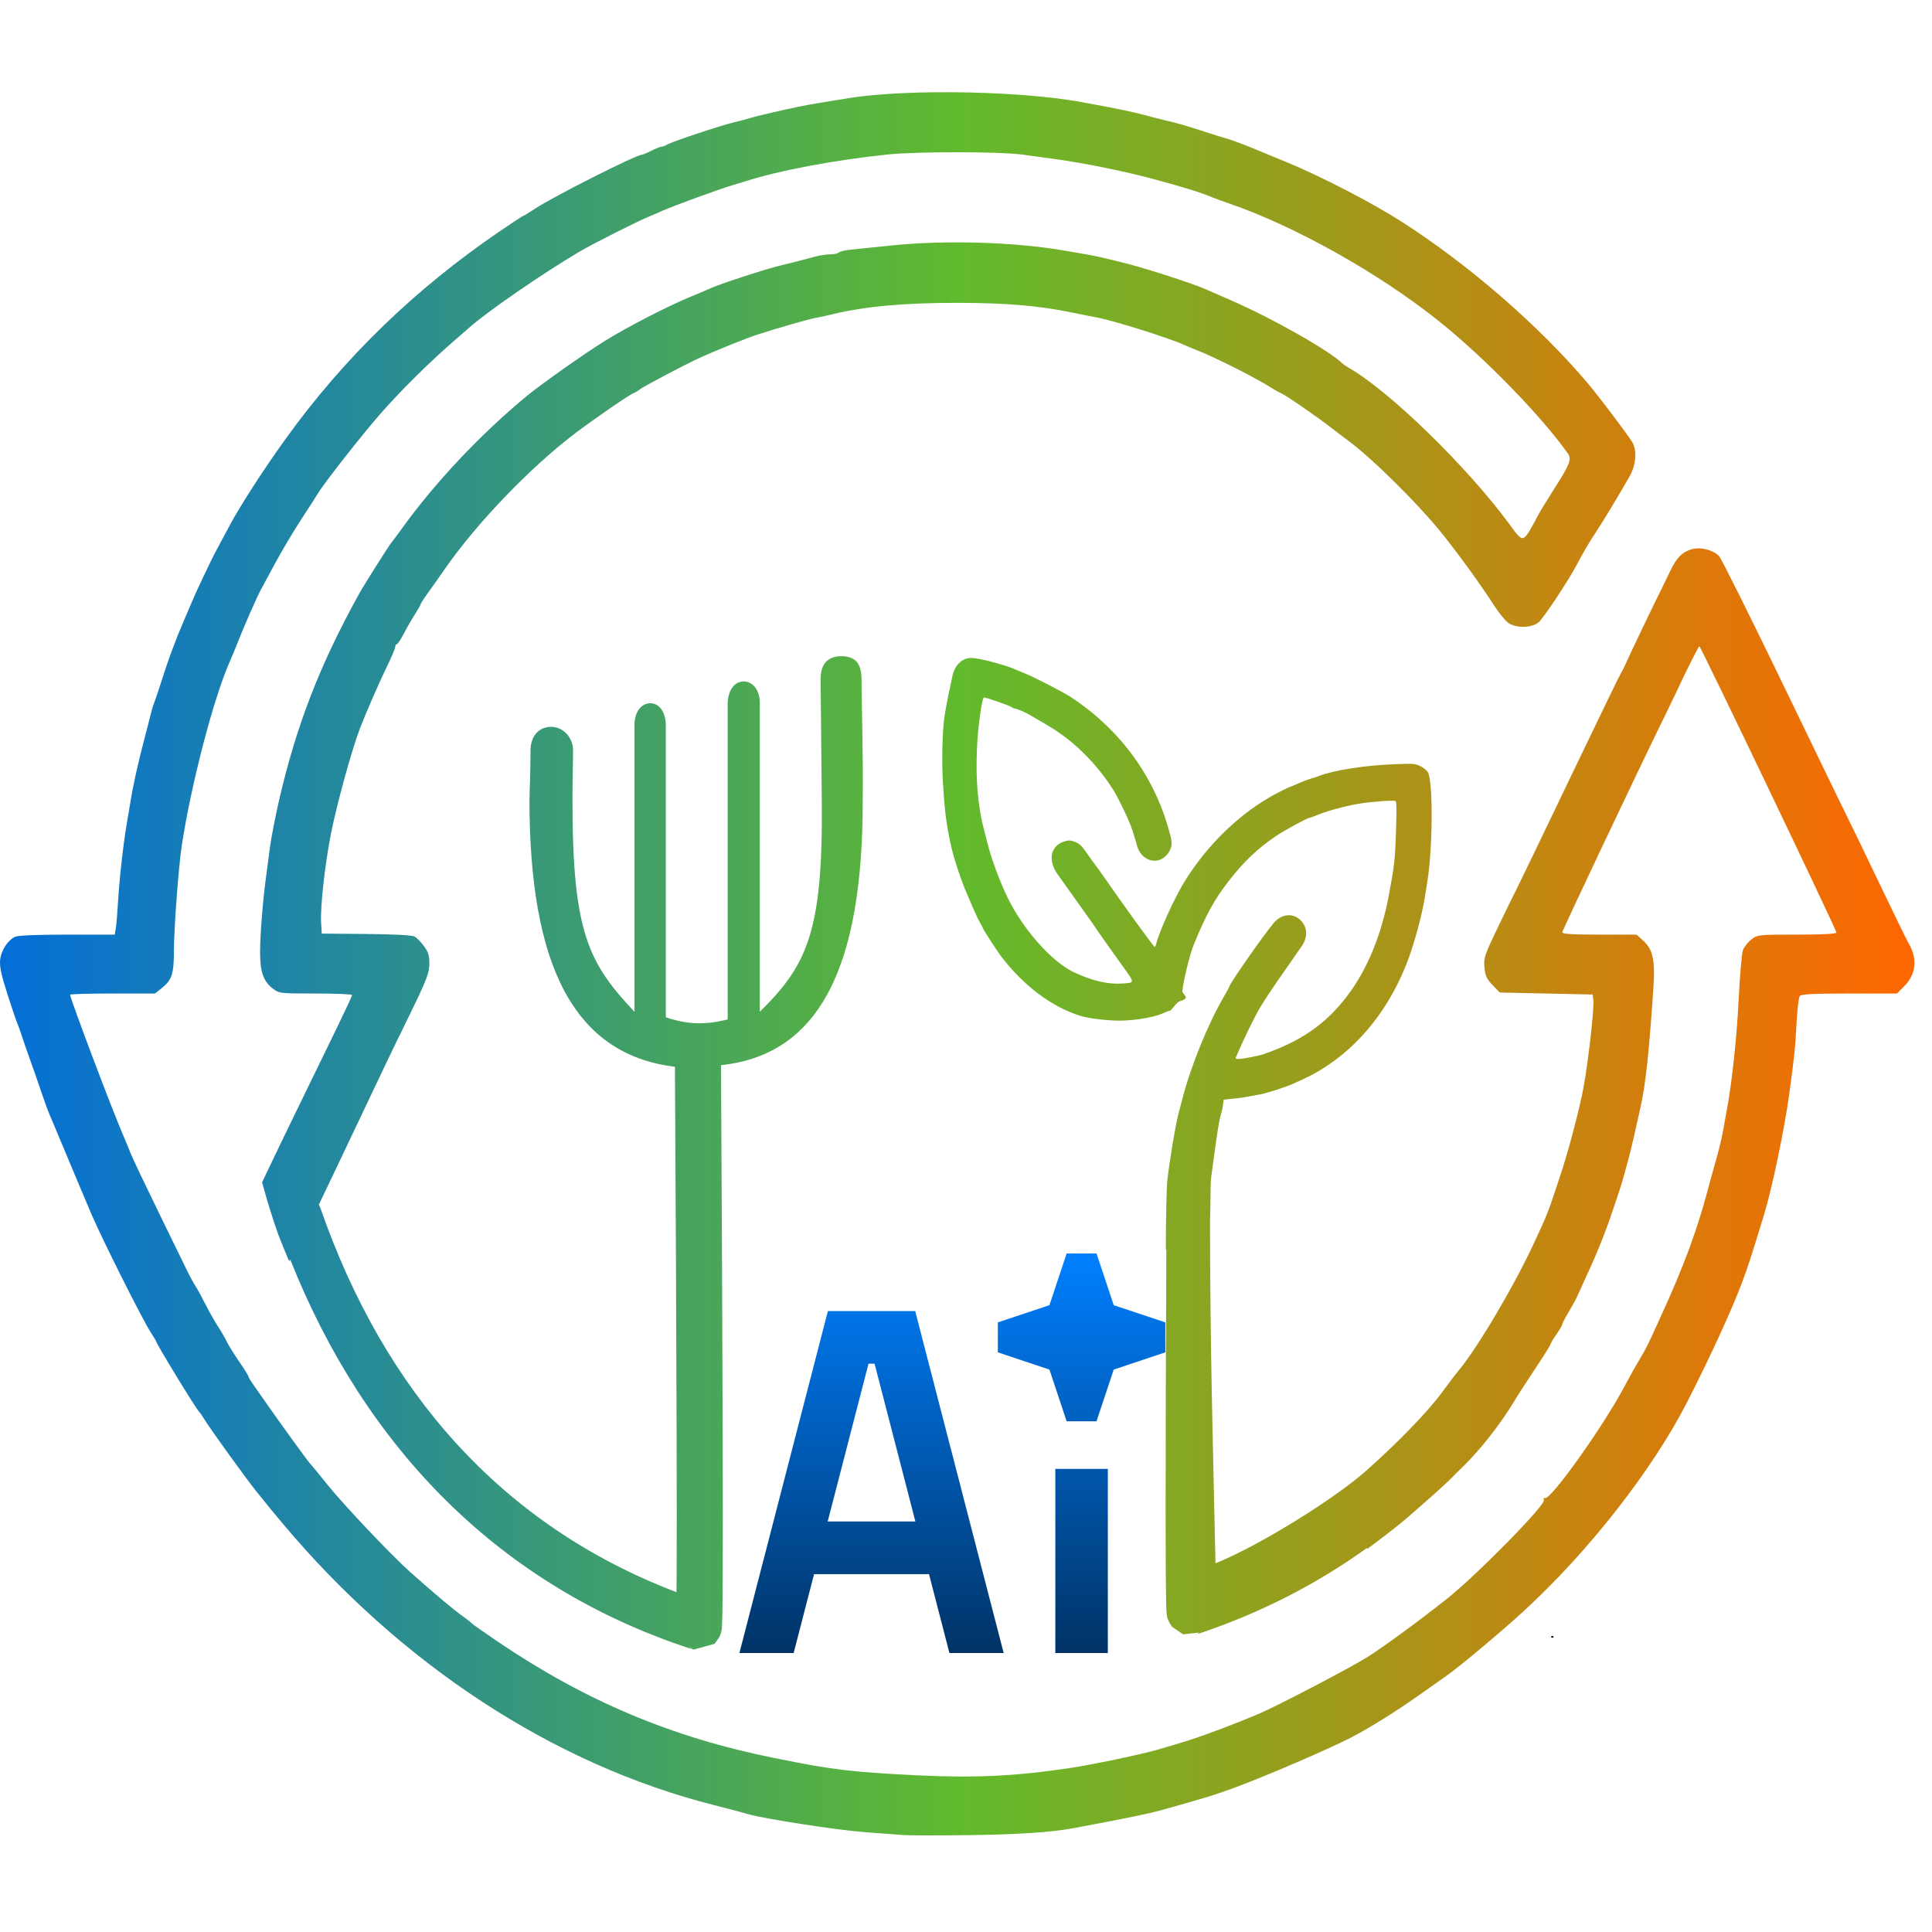 <?xml version="1.0" encoding="UTF-8"?> <svg xmlns="http://www.w3.org/2000/svg" width="440" height="440" viewBox="0 0 440 440" fill="none"><g clip-path="url(#clip0_103_2)"><path d="M239.002 297.242L242.919 285.468H249.726L253.643 297.242L265.394 301.167V307.987L253.643 311.912L249.726 323.686H242.919L239.002 311.912L227.25 307.987V301.167L239.002 297.242Z" fill="url(#paint0_linear_103_2)"></path><path d="M252.301 334.532V376.468H240.343V334.532H252.301Z" fill="url(#paint1_linear_103_2)"></path><path fill-rule="evenodd" clip-rule="evenodd" d="M188.547 298.586H208.43L228.581 376.468H216.228L211.577 358.495H185.399L180.748 376.468H168.394L188.547 298.586ZM188.499 346.513H208.477L199.176 310.568H197.8L188.499 346.513Z" fill="url(#paint2_linear_103_2)"></path><path d="M304.643 356.411C304.229 356.451 303.822 356.453 303.422 356.432C303.38 356.679 303.329 356.94 303.265 357.222C303.249 357.289 303.228 357.353 303.21 357.419C303.717 357.073 304.128 356.813 304.654 356.449C304.65 356.436 304.647 356.425 304.644 356.412L304.643 356.411Z" fill="black"></path><path d="M250.529 227.022C250.145 227.505 249.857 227.837 249.376 228.473C249.574 228.457 249.771 228.44 249.96 228.423C250.153 227.958 250.341 227.49 250.529 227.022Z" fill="black"></path><path d="M216.852 21.005C215.326 20.995 213.809 21 212.312 21.019C205.131 21.111 198.427 21.537 193.474 22.322C187.448 23.276 184.701 23.743 182.322 24.216C178.719 24.932 172.011 26.496 170.727 26.918C170.113 27.12 168.508 27.543 167.159 27.857C164.22 28.54 152.986 32.285 151.89 32.946C151.464 33.203 150.902 33.413 150.642 33.413C150.381 33.413 149.337 33.829 148.322 34.338C147.307 34.847 146.315 35.262 146.117 35.262C144.845 35.262 125.93 44.819 121.865 47.515C120.521 48.407 119.327 49.137 119.212 49.137C119.096 49.137 116.641 50.746 113.757 52.714C94.483 65.865 78.474 81.371 65.17 99.778C60.255 106.577 54.596 115.33 52.308 119.666C51.369 121.446 50.03 123.943 49.334 125.215C48.2 127.286 44.611 134.852 43.63 137.24C43.421 137.748 42.712 139.413 42.053 140.939C39.958 145.788 38.355 150.102 36.724 155.277C36.083 157.311 35.383 159.393 35.168 159.902C34.954 160.41 34.683 161.242 34.567 161.751C34.451 162.26 33.754 164.965 33.017 167.763C31.471 173.627 30.337 178.696 29.758 182.332C29.535 183.731 29.15 186.02 28.902 187.419C28.131 191.773 27.208 199.923 26.913 204.992C26.758 207.663 26.519 210.526 26.381 211.352L26.131 212.855H15.275C8.336 212.855 4.05 213.038 3.395 213.361C1.733 214.182 0.264 216.463 0.034 218.58C-0.128 220.064 0.269 221.951 1.657 226.297C2.667 229.46 3.683 232.464 3.913 232.973C4.143 233.481 4.63 234.835 4.994 235.979C5.358 237.124 6.186 239.517 6.834 241.297C7.482 243.078 8.578 246.227 9.27 248.295C9.962 250.363 10.849 252.808 11.243 253.729C11.636 254.65 12.239 256.08 12.581 256.906C14.132 260.656 19.717 273.945 20.793 276.446C23.375 282.449 32.392 300.431 34.312 303.409C35.018 304.503 35.596 305.471 35.596 305.559C35.596 306.039 44.789 321.083 45.36 321.538C45.52 321.666 46.028 322.393 46.489 323.157C47.757 325.254 55.994 336.687 58.309 339.562C61.649 343.71 62.147 344.318 64.378 346.975C91.394 379.157 126.125 401.847 162.476 411.064C165.91 411.935 169.421 412.865 170.28 413.128C173.632 414.158 190.596 416.79 196.881 417.255C200.525 417.524 204.51 417.824 205.736 417.921V417.92C206.962 418.017 213.485 418.027 220.23 417.945C231.8 417.802 239.45 417.298 244.536 416.344C256.617 414.078 261.536 413.07 264.381 412.278C274.264 409.526 276.618 408.805 281.106 407.15C288.36 404.477 302.283 398.489 307.671 395.727C311.602 393.711 317.934 389.775 322.875 386.274C325.412 384.477 328.29 382.447 329.271 381.763C332.334 379.629 341.532 371.94 346.888 367.038C361.651 353.526 376.262 334.871 384.176 319.432C389.265 309.504 394.477 298.162 396.703 292.17C398.181 288.192 398.665 286.704 401.737 276.676C403.571 270.691 406.382 257.243 407.487 249.16C408.642 240.723 408.861 238.59 409.137 233.204C409.299 230.024 409.633 227.162 409.879 226.844C410.214 226.41 413.031 226.266 421.179 226.266H432.032L433.77 224.501C436.362 221.866 436.715 218.331 434.725 214.929C434.276 214.162 431.176 207.814 427.836 200.823C424.495 193.832 421.534 187.695 421.256 187.187C420.978 186.678 414.379 173.063 406.59 156.933C398.801 140.803 392.017 127.179 391.516 126.659C390.144 125.236 387.323 124.512 385.333 125.07C383.129 125.689 381.82 127.008 380.369 130.07C379.707 131.469 378.951 133.03 378.691 133.539C377.292 136.272 371.265 148.846 370.268 151.113C369.821 152.13 369.344 153.067 369.209 153.194C369.074 153.322 363.778 164.248 357.441 177.475C351.104 190.701 345.637 202.044 345.292 202.68C344.947 203.316 343.133 207.02 341.261 210.912C338.081 217.522 337.872 218.141 338.074 220.321C338.252 222.234 338.584 222.96 339.919 224.345L341.548 226.035L352.134 226.266L362.719 226.497L362.883 227.885C363.088 229.628 361.732 241.614 360.659 247.54C359.786 252.358 357.015 262.849 355.284 267.89C354.803 269.289 354.009 271.682 353.518 273.208C353.028 274.734 352.004 277.336 351.244 278.989C350.484 280.642 349.702 282.345 349.505 282.772C344.95 292.679 336.456 307.066 332.136 312.191C331.554 312.88 329.935 315.015 328.537 316.935C325.207 321.509 318.451 328.421 311.36 334.757C303.915 341.41 286.709 352.04 276.82 356.035C276.263 329.853 275.573 306.112 275.573 278.178C275.738 273.781 275.614 269.689 275.843 268.094C276.507 263.478 277.36 256.031 278.114 253.578C278.492 252.349 278.631 251.012 278.631 250.821C278.631 250.421 278.311 250.459 280.757 250.223C282.459 250.058 283.333 249.922 286.916 249.256C288.53 248.957 292.614 247.649 294.386 246.865C297.719 245.389 298.968 244.759 300.862 243.604C309.776 238.167 316.728 229.331 320.802 218.259C322.219 214.406 323.866 208.246 324.453 204.599C324.627 203.522 324.883 201.946 325.023 201.1C326.329 193.191 326.412 177.804 325.158 175.82C324.908 175.424 324.153 174.824 323.482 174.487C322.321 173.904 322.03 173.883 317.5 174.047C310.952 174.285 303.603 175.436 300.383 176.731C300.053 176.863 299.237 177.129 298.569 177.319C297.901 177.509 296.808 177.916 296.14 178.223C295.472 178.53 294.482 178.944 293.939 179.144C293.397 179.343 291.938 180.044 290.7 180.702C282.591 185.007 275.163 192.116 269.824 200.68C267.566 204.303 263.915 212.321 263.296 215.023C263.216 215.369 263.069 215.654 262.968 215.654C262.757 215.654 255.747 205.988 251.702 200.12C250.854 198.889 249.848 197.487 249.468 197.005C249.087 196.523 248.26 195.379 247.629 194.46C246.257 192.463 245.848 192.089 244.535 191.628C243.735 191.347 243.308 191.341 242.419 191.623C239.227 192.615 238.563 195.931 240.907 199.181C241.391 199.852 242.458 201.346 243.278 202.501C246.223 206.649 248.161 209.37 248.724 210.15C249.04 210.587 249.483 211.24 249.711 211.601C250.087 212.198 252.34 215.38 255.315 219.522C258.59 224.079 258.581 223.785 255.447 223.994C252.278 224.205 248.645 223.348 244.592 221.434C239.48 219.02 232.847 211.509 229.352 204.179C227.634 200.576 225.785 195.582 224.949 192.284C223.72 187.437 223.407 186.656 222.835 182.089C222.15 176.624 222.373 169.477 222.968 164.674C223.416 161.058 223.77 159.154 224.047 158.867C224.226 158.681 230.116 160.743 230.517 161.118C230.658 161.25 230.932 161.359 231.126 161.359C231.482 161.359 233.689 162.303 234.443 162.778C234.665 162.918 235.515 163.411 236.332 163.873C240.855 166.429 243.701 168.44 247.043 171.779C249.438 174.171 251.541 176.782 253.42 179.69C254.632 181.567 257.325 187.205 257.832 188.926C258.013 189.542 258.255 190.297 258.371 190.605C258.486 190.913 258.743 191.788 258.941 192.551C259.833 195.984 263.505 197.176 265.685 194.739C266.807 193.484 267.055 192.335 266.595 190.495C263.318 177.378 255.444 166.375 243.885 158.756C242.262 157.687 235.549 154.237 233.768 153.513C231.19 152.466 230.214 151.969 228.522 151.481C228.003 151.332 227.152 151.084 226.632 150.932C224.52 150.313 222.117 149.842 221.073 149.842C219.121 149.842 217.382 151.574 216.902 153.998C216.791 154.559 216.575 155.586 216.422 156.279C215.842 158.907 215.347 161.524 215.072 163.414C214.613 166.564 214.454 173.724 214.745 178.109C215.104 183.521 215.254 186.542 216.577 192.564C217.299 195.851 219.133 201.131 220.238 203.618C220.682 204.619 221.39 206.256 221.809 207.257C222.227 208.257 222.849 209.546 223.191 210.12C223.532 210.694 223.811 211.226 223.811 211.302C223.811 211.53 226.977 216.458 227.922 217.701C233.083 224.488 239.528 229.336 246.076 231.359C247.963 231.943 252.09 232.445 254.994 232.445C258.422 232.445 263.112 231.638 264.951 230.731C265.536 230.443 266.165 230.207 266.348 230.207C266.844 230.207 267.843 228.256 268.721 228.004C271.427 227.227 269.169 226.535 269.274 225.638C269.577 223.058 270.998 217.282 271.836 215.233C274.661 208.321 276.51 204.945 279.807 200.68C283.192 196.301 286.515 193.14 290.634 190.38C292.596 189.065 297.742 186.267 298.198 186.267C298.345 186.267 299.248 185.941 300.204 185.543C302.27 184.681 306.184 183.621 309.364 183.06C311.942 182.606 317.238 182.2 317.78 182.416C318.068 182.53 318.097 183.78 317.937 188.959C317.727 195.765 317.613 196.815 316.352 203.618C314.609 213.017 311.338 220.932 306.703 226.968C301.829 233.316 296.189 237.2 287.537 240.164C286.902 240.382 283.356 241.085 282.645 241.135C281.416 241.222 281.274 241.156 281.541 240.632C281.678 240.363 281.999 239.638 282.253 239.022C283.09 236.994 285.541 231.973 286.647 230.023C287.708 228.152 289.772 225.047 293.037 220.411C293.927 219.146 294.838 217.83 295.061 217.487C295.284 217.143 295.857 216.323 296.336 215.664C297.875 213.55 297.847 211.286 296.265 209.645C294.584 207.902 292.007 208.059 290.252 210.014C288.272 212.219 279.946 224.108 279.946 224.731C279.946 224.823 279.415 225.81 278.764 226.923C275.087 233.217 271.191 242.811 269.25 250.357C268.874 251.819 268.446 253.457 268.3 253.996C267.767 255.953 266.393 264.208 265.878 268.548C265.654 270.427 265.53 277.387 265.504 284.579C265.544 284.583 265.585 284.588 265.625 284.59C265.528 306.814 265.461 327.331 265.461 342.278C265.461 349.967 265.477 356.203 265.516 360.516C265.537 362.672 265.561 364.34 265.593 365.514C265.61 366.102 265.628 366.544 265.658 366.975C265.675 367.19 265.67 367.35 265.748 367.813C265.787 368.044 265.686 368.197 266.212 369.327C266.343 369.61 266.946 370.497 266.947 370.499C266.948 370.501 269.442 372.209 269.443 372.209C269.444 372.21 272.403 371.887 273.124 371.808L272.63 372.183C286.926 367.438 299.823 360.812 311.32 352.537C311.338 352.616 311.349 352.691 311.367 352.77C315.05 350.052 318.571 347.323 320.589 345.566C328.003 339.109 329.513 337.732 331.947 335.209C336.971 330.533 341.652 324.387 344.797 319.224C345.464 318.079 347.608 314.749 349.559 311.824C351.511 308.899 353.113 306.348 353.119 306.155C353.126 305.962 353.732 304.943 354.468 303.889C355.204 302.836 355.806 301.801 355.806 301.59C355.806 301.379 356.464 300.108 357.269 298.768C358.073 297.428 358.955 295.812 359.227 295.176C359.5 294.54 360.541 292.251 361.541 290.088C363.806 285.193 365.777 280.257 367.264 275.751C367.894 273.844 368.56 271.866 368.744 271.357C369.16 270.21 370.743 264.596 371.352 262.108C371.815 260.217 372.084 259.039 373.618 252.165C374.784 246.938 375.551 239.812 376.563 224.786C376.973 218.688 376.433 216.232 374.239 214.235L372.722 212.853H364.265C358.075 212.853 355.806 212.707 355.806 212.309C355.806 211.868 373.07 175.445 379.332 162.674C380.206 160.894 381.31 158.605 381.785 157.587C384.344 152.117 386.829 147.186 387.025 147.188C387.319 147.191 418.243 211.772 418.243 212.383C418.243 212.687 415.058 212.853 409.255 212.853C400.413 212.853 400.242 212.872 398.839 213.981C398.054 214.602 397.2 215.694 396.939 216.409C396.679 217.124 396.244 222.146 395.972 227.567C395.526 236.469 394.433 246.651 393.259 252.858C393.019 254.13 392.644 256.211 392.426 257.483C392.208 258.755 391.595 261.357 391.063 263.265C389.817 267.733 389.479 268.96 388.648 272.051C387.321 276.987 385.329 282.973 383.494 287.545C381.451 292.632 381.184 293.26 378.763 298.644C375.474 305.959 374.963 307.006 373.445 309.513C372.598 310.912 371.142 313.511 370.21 315.291C365.337 324.598 352.986 341.956 351.784 341.186C351.548 341.035 351.474 341.231 351.62 341.625C352.03 342.734 336.23 358.816 329.494 364.145C322.889 369.371 314.633 375.407 311.208 377.516C307.069 380.064 291.15 388.381 286.903 390.214C284.696 391.167 280.381 392.883 277.315 394.026C272.183 395.94 270.551 396.47 263.49 398.516C259.808 399.582 248.696 401.903 243.643 402.66C231.25 404.517 221.962 404.958 208.857 404.312C193.715 403.566 189.685 403.078 176.301 400.372C152.938 395.649 133.428 387.438 113.418 373.906C110.229 371.75 107.52 369.845 107.397 369.673C107.275 369.5 106.473 368.858 105.614 368.247C103.231 366.549 99.675 363.573 93.572 358.165C89.249 354.336 78.203 342.672 74.42 337.943C72.594 335.661 70.888 333.584 70.626 333.33C70.173 332.888 63.976 324.34 60.57 319.456C59.683 318.184 58.417 316.377 57.757 315.44C57.097 314.503 56.556 313.596 56.556 313.424C56.556 313.251 55.601 311.729 54.434 310.04C53.267 308.351 52.023 306.344 51.668 305.581C51.313 304.818 50.408 303.257 49.656 302.112C48.904 300.967 47.61 298.678 46.779 297.025C45.949 295.372 44.925 293.499 44.504 292.863C44.083 292.227 43.333 290.874 42.839 289.856C42.344 288.839 39.35 282.699 36.183 276.213C33.016 269.727 30.148 263.692 29.81 262.801C29.472 261.911 28.654 259.935 27.994 258.408C25.424 252.471 15.972 227.41 15.972 226.533C15.972 226.386 20.319 226.265 25.631 226.265H35.288L36.78 225.085C39.142 223.217 39.609 221.818 39.609 216.599C39.609 211.543 40.673 197.283 41.407 192.505C43.556 178.502 48.618 159.085 52.287 150.766C52.88 149.421 53.763 147.285 54.25 146.017C55.317 143.241 58.607 135.753 59.327 134.463C59.611 133.954 61.069 131.249 62.567 128.451C64.064 125.653 66.784 121.075 68.611 118.277C70.438 115.479 72.136 112.841 72.383 112.416C73.657 110.232 82.28 99.224 86.533 94.355C91.318 88.876 98.1 82.18 103.993 77.115C105.177 76.098 106.377 75.054 106.66 74.796C110.498 71.287 123.321 62.43 131.926 57.343C135.151 55.437 145.652 50.152 148.205 49.151C148.695 48.958 149.899 48.437 150.88 47.992C153.125 46.974 164.039 42.99 166.713 42.212C167.817 41.891 169.221 41.466 169.834 41.267C177.185 38.878 189.989 36.46 201.944 35.203C208.84 34.479 227.631 34.493 232.983 35.226C235.167 35.525 238.459 35.977 240.298 36.229C246.994 37.147 256.065 38.99 262.728 40.788C269.915 42.727 273.636 43.886 276.2 44.986C276.691 45.197 278.325 45.792 279.833 46.31C294.937 51.494 314.076 62.227 327.763 73.188C338.126 81.487 351.051 94.761 357.083 103.297C357.967 104.549 357.514 105.758 354.229 110.895C352.608 113.429 350.89 116.23 350.411 117.12C346.707 124.004 347.087 123.881 343.691 119.282C334.06 106.236 316.605 89.23 307.326 83.85C306.641 83.453 305.98 83.023 305.857 82.894C303.188 80.095 289.638 72.401 280.213 68.333C278.006 67.38 275.575 66.317 274.811 65.97C271.554 64.489 259.519 60.643 254.792 59.572C254.056 59.406 252.652 59.064 251.671 58.814C249.985 58.385 248.108 58.035 241.859 56.981C230.664 55.094 215.114 54.662 203.059 55.902C199.135 56.306 194.92 56.736 193.693 56.859C192.467 56.982 191.274 57.272 191.041 57.502C190.808 57.733 189.928 57.922 189.086 57.922C188.243 57.922 186.728 58.147 185.718 58.422C182.614 59.266 180.885 59.709 177.639 60.492C174.305 61.295 164.251 64.565 162.03 65.568C161.294 65.9 159.173 66.796 157.317 67.559C152.243 69.643 142.967 74.413 137.947 77.52C133.209 80.451 123.226 87.491 119.886 90.255C109.377 98.952 99.136 109.828 91.538 120.358C90.346 122.011 89.262 123.467 89.13 123.595C88.757 123.954 82.91 133.207 81.865 135.092C72.851 151.358 67.503 165.145 63.542 182.33C62.692 186.018 61.765 190.805 61.482 192.967C61.199 195.129 60.786 198.251 60.564 199.905C59.836 205.326 59.231 213.016 59.232 216.844C59.233 221.3 59.961 223.424 62.056 225.082C63.538 226.254 63.634 226.265 71.873 226.265C76.449 226.265 80.192 226.422 80.192 226.613C80.192 226.804 78.569 230.29 76.584 234.359C67.998 251.971 62.877 262.521 59.685 269.27C60.756 273.231 61.969 277.149 63.322 281.015C64.115 283.086 64.949 285.139 65.822 287.175C65.851 287.147 65.882 287.122 65.911 287.093C65.974 287.03 66.044 286.937 66.108 286.866C83.161 329.735 113.804 361.332 157.558 375.58L156.697 374.938C157.325 375.332 157.935 375.692 157.936 375.692C157.938 375.692 162.712 374.38 162.713 374.378C162.715 374.376 163.725 373.07 163.89 372.708C164.055 372.345 164.125 372.114 164.177 371.932C164.387 371.204 164.358 371.076 164.38 370.885C164.423 370.504 164.434 370.273 164.449 369.967C164.478 369.357 164.499 368.576 164.517 367.553C164.554 365.508 164.578 362.542 164.594 358.772C164.627 351.233 164.621 340.496 164.59 327.785C164.531 303.706 164.372 272.341 164.203 242.584C187.159 240.175 196.478 219.269 196.478 182.564C196.613 171.242 196.197 160.004 196.21 154.501C196.091 151.619 195.344 149.526 191.684 149.439C188.288 149.439 186.944 151.448 186.89 154.501L187.159 182.564C187.445 212.51 183.658 219.942 173.036 230.428C173.026 207.177 173.036 181.087 173.036 160.252C173.121 157.237 171.419 155.154 169.325 155.191C167.232 155.225 165.777 157.238 165.723 160.252C165.723 181.087 165.713 206.68 165.723 232.174C163.591 232.638 162.176 233.03 159.167 233.038C156.598 233.044 154.097 232.508 151.637 231.685V165.222C151.626 162.21 150.149 160.124 148.074 160.161C145.997 160.198 144.463 162.207 144.502 165.222V230.428C134.124 219.415 130.379 212.512 130.379 182.564C130.379 175.857 130.502 174.909 130.509 170.595C130.325 167.615 128.014 165.521 125.489 165.534C122.983 165.539 120.987 167.297 120.822 170.595C120.798 177.706 120.684 176.786 120.579 182.656C120.692 219.344 130.379 240.135 153.712 242.949C153.879 272.606 154.041 303.841 154.099 327.813C154.13 340.511 154.134 351.239 154.103 358.728C154.095 360.412 154.08 361.267 154.069 362.608C114.451 347.493 87.629 317.212 73.011 275.237C72.903 274.926 72.766 274.634 72.611 274.357C74.923 269.541 77.845 263.408 82.517 253.552C86.677 244.777 90.25 237.284 90.458 236.903C90.666 236.521 92.393 232.984 94.295 229.041C97.206 223.011 97.759 221.499 97.781 219.523C97.803 217.64 97.562 216.84 96.564 215.483C95.879 214.552 94.913 213.566 94.417 213.291C93.86 212.981 89.647 212.757 83.398 212.706L73.28 212.622L73.126 210.079C72.916 206.604 74.005 196.784 75.357 189.961C76.724 183.065 80.041 170.998 81.968 165.912C83.184 162.7 86.475 155.15 88.095 151.853C89.145 149.716 90.004 147.687 90.004 147.343C90.004 147 90.166 146.719 90.363 146.719C90.56 146.719 91.286 145.626 91.977 144.291C92.667 142.955 93.811 140.968 94.517 139.874C95.224 138.78 95.801 137.759 95.801 137.604C95.801 137.45 96.57 136.264 97.508 134.969C98.447 133.673 100.151 131.26 101.294 129.607C108.475 119.226 120.816 106.379 131.034 98.649C135.557 95.227 143.398 89.845 144.382 89.487C144.767 89.346 145.383 88.976 145.751 88.664C146.454 88.068 155.689 83.19 159.13 81.597C162.635 79.974 169.968 77.015 172.509 76.197C177.218 74.682 184.339 72.637 185.666 72.418C186.402 72.297 188.208 71.905 189.68 71.546C196.955 69.774 205.902 68.963 218.063 68.973C229.157 68.983 236.501 69.602 244.088 71.17C246.051 71.576 248.56 72.073 249.663 72.273C253.447 72.962 265.989 76.882 269.478 78.466C270.231 78.808 271.549 79.357 272.408 79.686C276.361 81.201 285.92 86.008 289.356 88.208C290.214 88.757 291.231 89.327 291.615 89.474C292.579 89.841 299.707 94.729 302.948 97.245C304.415 98.383 306.051 99.627 306.582 100.008C312.175 104.025 323.253 114.984 328.788 121.976C332.767 127.003 337.245 133.211 340.279 137.904C341.337 139.541 342.754 141.297 343.428 141.807C345.112 143.083 348.679 143.074 350.344 141.792C351.386 140.989 357.131 132.353 359.065 128.683C360.667 125.643 361.824 123.671 363.525 121.088C365.289 118.41 368.202 113.584 371.084 108.569C372.542 106.03 372.856 102.881 371.849 100.888C371.257 99.718 364.269 90.44 361.607 87.291C350.603 74.274 334.721 60.465 319.458 50.643C312.564 46.206 300.912 40.17 292.923 36.895C290.592 35.94 288.184 34.946 287.57 34.686C284.106 33.218 280.663 31.906 279.32 31.545C278.584 31.347 276.276 30.626 274.191 29.943C270.122 28.61 268.305 28.086 265.495 27.437C264.514 27.21 262.608 26.723 261.259 26.356C259.91 25.988 257.601 25.436 256.13 25.129C253.561 24.592 252.222 24.336 246.319 23.251C238.672 21.846 227.535 21.074 216.852 21.005Z" fill="url(#paint3_linear_103_2)"></path><path d="M353.533 372.585C353.374 372.585 353.245 372.675 353.245 372.784C353.245 372.893 353.374 372.983 353.533 372.983C353.691 372.983 353.82 372.893 353.82 372.784C353.82 372.675 353.691 372.585 353.533 372.585Z" fill="black"></path></g><defs><linearGradient id="paint0_linear_103_2" x1="216.894" y1="285.468" x2="216.894" y2="376.468" gradientUnits="userSpaceOnUse"><stop stop-color="#0080FF"></stop><stop offset="1" stop-color="#003366"></stop></linearGradient><linearGradient id="paint1_linear_103_2" x1="216.894" y1="285.468" x2="216.894" y2="376.468" gradientUnits="userSpaceOnUse"><stop stop-color="#0080FF"></stop><stop offset="1" stop-color="#003366"></stop></linearGradient><linearGradient id="paint2_linear_103_2" x1="216.894" y1="285.468" x2="216.894" y2="376.468" gradientUnits="userSpaceOnUse"><stop stop-color="#0080FF"></stop><stop offset="1" stop-color="#003366"></stop></linearGradient><linearGradient id="paint3_linear_103_2" x1="8.93228e-07" y1="219.5" x2="436.001" y2="219.5" gradientUnits="userSpaceOnUse"><stop stop-color="#036ED8"></stop><stop offset="0.505" stop-color="#62BA2C"></stop><stop offset="1" stop-color="#FF6600"></stop></linearGradient><clipPath id="clip0_103_2"><rect width="440" height="440" fill="white"></rect></clipPath></defs></svg> 